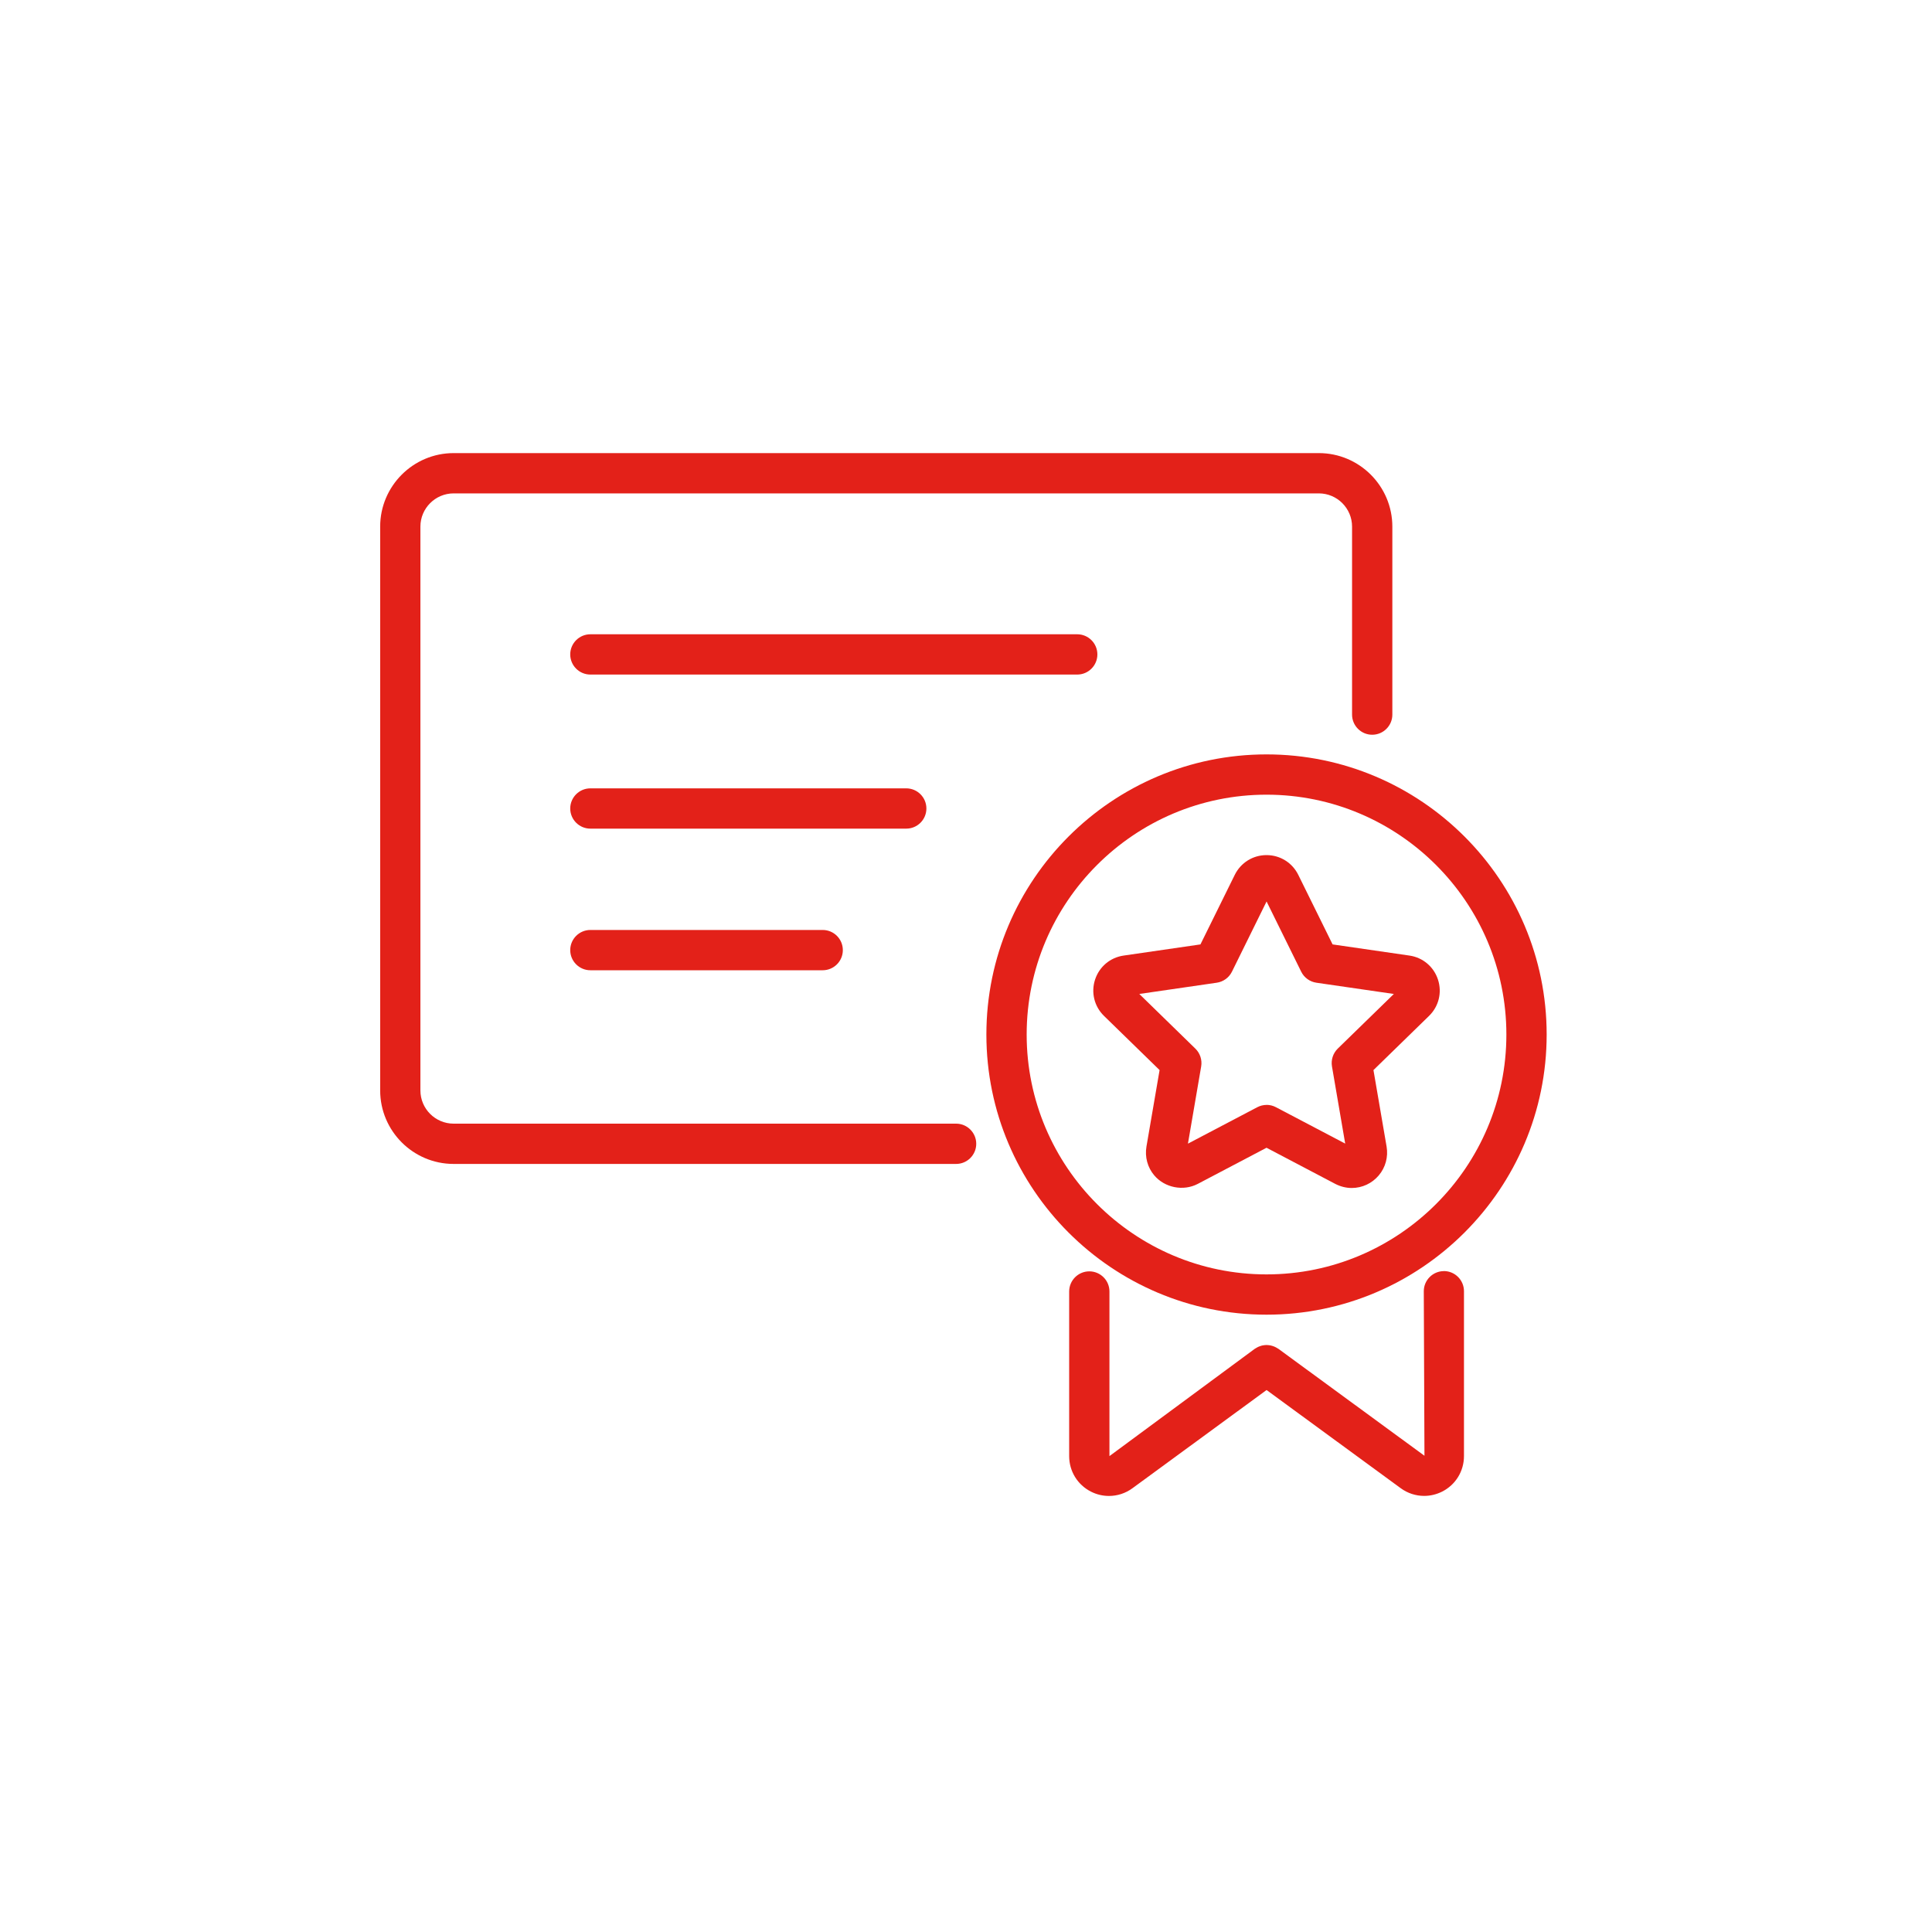 <?xml version="1.0" encoding="UTF-8"?>
<svg id="Ebene_1" xmlns="http://www.w3.org/2000/svg" viewBox="0 0 400 400">
  <defs>
    <style>
      .cls-1 {
        fill: #e32119;
      }
    </style>
  </defs>
  <path class="cls-1" d="M279.86,245.96c-1.17,0-2.35-.3-3.41-.85l-14.23-7.48-14.23,7.48c-3,1.57-6.85.8-9.02-1.77-1.39-1.64-1.97-3.81-1.61-5.95l2.72-15.84-11.51-11.22c-2.01-1.96-2.72-4.84-1.85-7.51.87-2.67,3.13-4.58,5.92-4.98l15.9-2.31,7.11-14.41c1.25-2.52,3.76-4.08,6.57-4.08s5.32,1.56,6.57,4.08l7.11,14.41,15.91,2.31c2.78.4,5.04,2.31,5.91,4.98.87,2.67.16,5.55-1.85,7.51l-11.51,11.22,2.72,15.84c.36,2.14-.22,4.3-1.61,5.95-1.4,1.67-3.45,2.62-5.61,2.62ZM262.22,228.75c.67,0,1.33.16,1.94.48l14.35,7.54-2.74-15.98c-.23-1.35.22-2.73,1.2-3.69l11.61-11.31-16.04-2.33c-1.36-.2-2.53-1.05-3.14-2.28l-7.17-14.54-7.17,14.54c-.61,1.23-1.78,2.08-3.14,2.28l-16.04,2.33,11.61,11.32c.98.96,1.43,2.34,1.2,3.69l-2.74,15.98,14.35-7.54c.61-.32,1.27-.48,1.94-.48Z"/>
  <path class="cls-1" d="M262.22,272.19c-31.98,0-58-26.02-58-58s26.02-58,58-58,58,26.02,58,58-26.02,58-58,58ZM262.22,164.53c-27.38,0-49.66,22.28-49.66,49.66s22.28,49.66,49.66,49.66,49.66-22.28,49.66-49.66-22.28-49.66-49.66-49.66Z"/>
  <path class="cls-1" d="M298.95,263.17c-2.3,0-4.17,1.87-4.17,4.17l.14,34.06-30.21-22.12s-.1-.06-.15-.09c-.13-.08-.25-.16-.39-.23-.12-.06-.24-.12-.36-.17-.12-.05-.24-.09-.37-.13-.14-.04-.28-.08-.42-.11-.12-.02-.23-.04-.35-.05-.15-.02-.29-.03-.44-.03-.12,0-.24.01-.36.02-.15.01-.29.03-.44.06-.12.02-.23.05-.35.09-.15.04-.29.09-.43.15-.11.04-.21.1-.32.15-.14.07-.28.15-.41.24-.05.03-.1.05-.15.09l-30.07,22.2v-34.08c0-2.3-1.87-4.17-4.17-4.17s-4.17,1.87-4.17,4.17v34.08c0,3.13,1.73,5.95,4.52,7.36,1.18.6,2.46.89,3.72.89,1.72,0,3.43-.54,4.88-1.61l27.75-20.32,27.75,20.31c1.45,1.07,3.16,1.61,4.88,1.61,1.27,0,2.54-.3,3.72-.89,2.79-1.41,4.52-4.23,4.52-7.36v-34.13c0-2.3-1.87-4.17-4.17-4.17Z"/>
  <path class="cls-1" d="M197.95,240.98h-104.03c-8.39,0-15.21-6.83-15.21-15.22v-116.73c0-8.39,6.83-15.22,15.21-15.22h179.13c8.39,0,15.22,6.83,15.22,15.22v38.92c0,2.3-1.87,4.17-4.17,4.17s-4.17-1.87-4.17-4.17v-38.92c0-3.79-3.09-6.88-6.88-6.88H93.92c-3.79,0-6.88,3.09-6.88,6.88v116.73c0,3.79,3.08,6.88,6.88,6.88h104.03c2.3,0,4.17,1.87,4.17,4.17s-1.87,4.17-4.17,4.17Z"/>
  <path class="cls-1" d="M223.03,139.66h-100.8c-2.3,0-4.17-1.87-4.17-4.17s1.87-4.17,4.17-4.17h100.8c2.3,0,4.17,1.87,4.17,4.17s-1.87,4.17-4.17,4.17Z"/>
  <path class="cls-1" d="M187.63,171.56h-65.4c-2.3,0-4.17-1.87-4.17-4.17s1.87-4.17,4.17-4.17h65.4c2.3,0,4.17,1.87,4.17,4.17s-1.87,4.17-4.17,4.17Z"/>
  <path class="cls-1" d="M170.33,200.88h-48.1c-2.3,0-4.17-1.87-4.17-4.17s1.87-4.17,4.17-4.17h48.1c2.3,0,4.17,1.87,4.17,4.17s-1.87,4.17-4.17,4.17Z"/>
</svg>